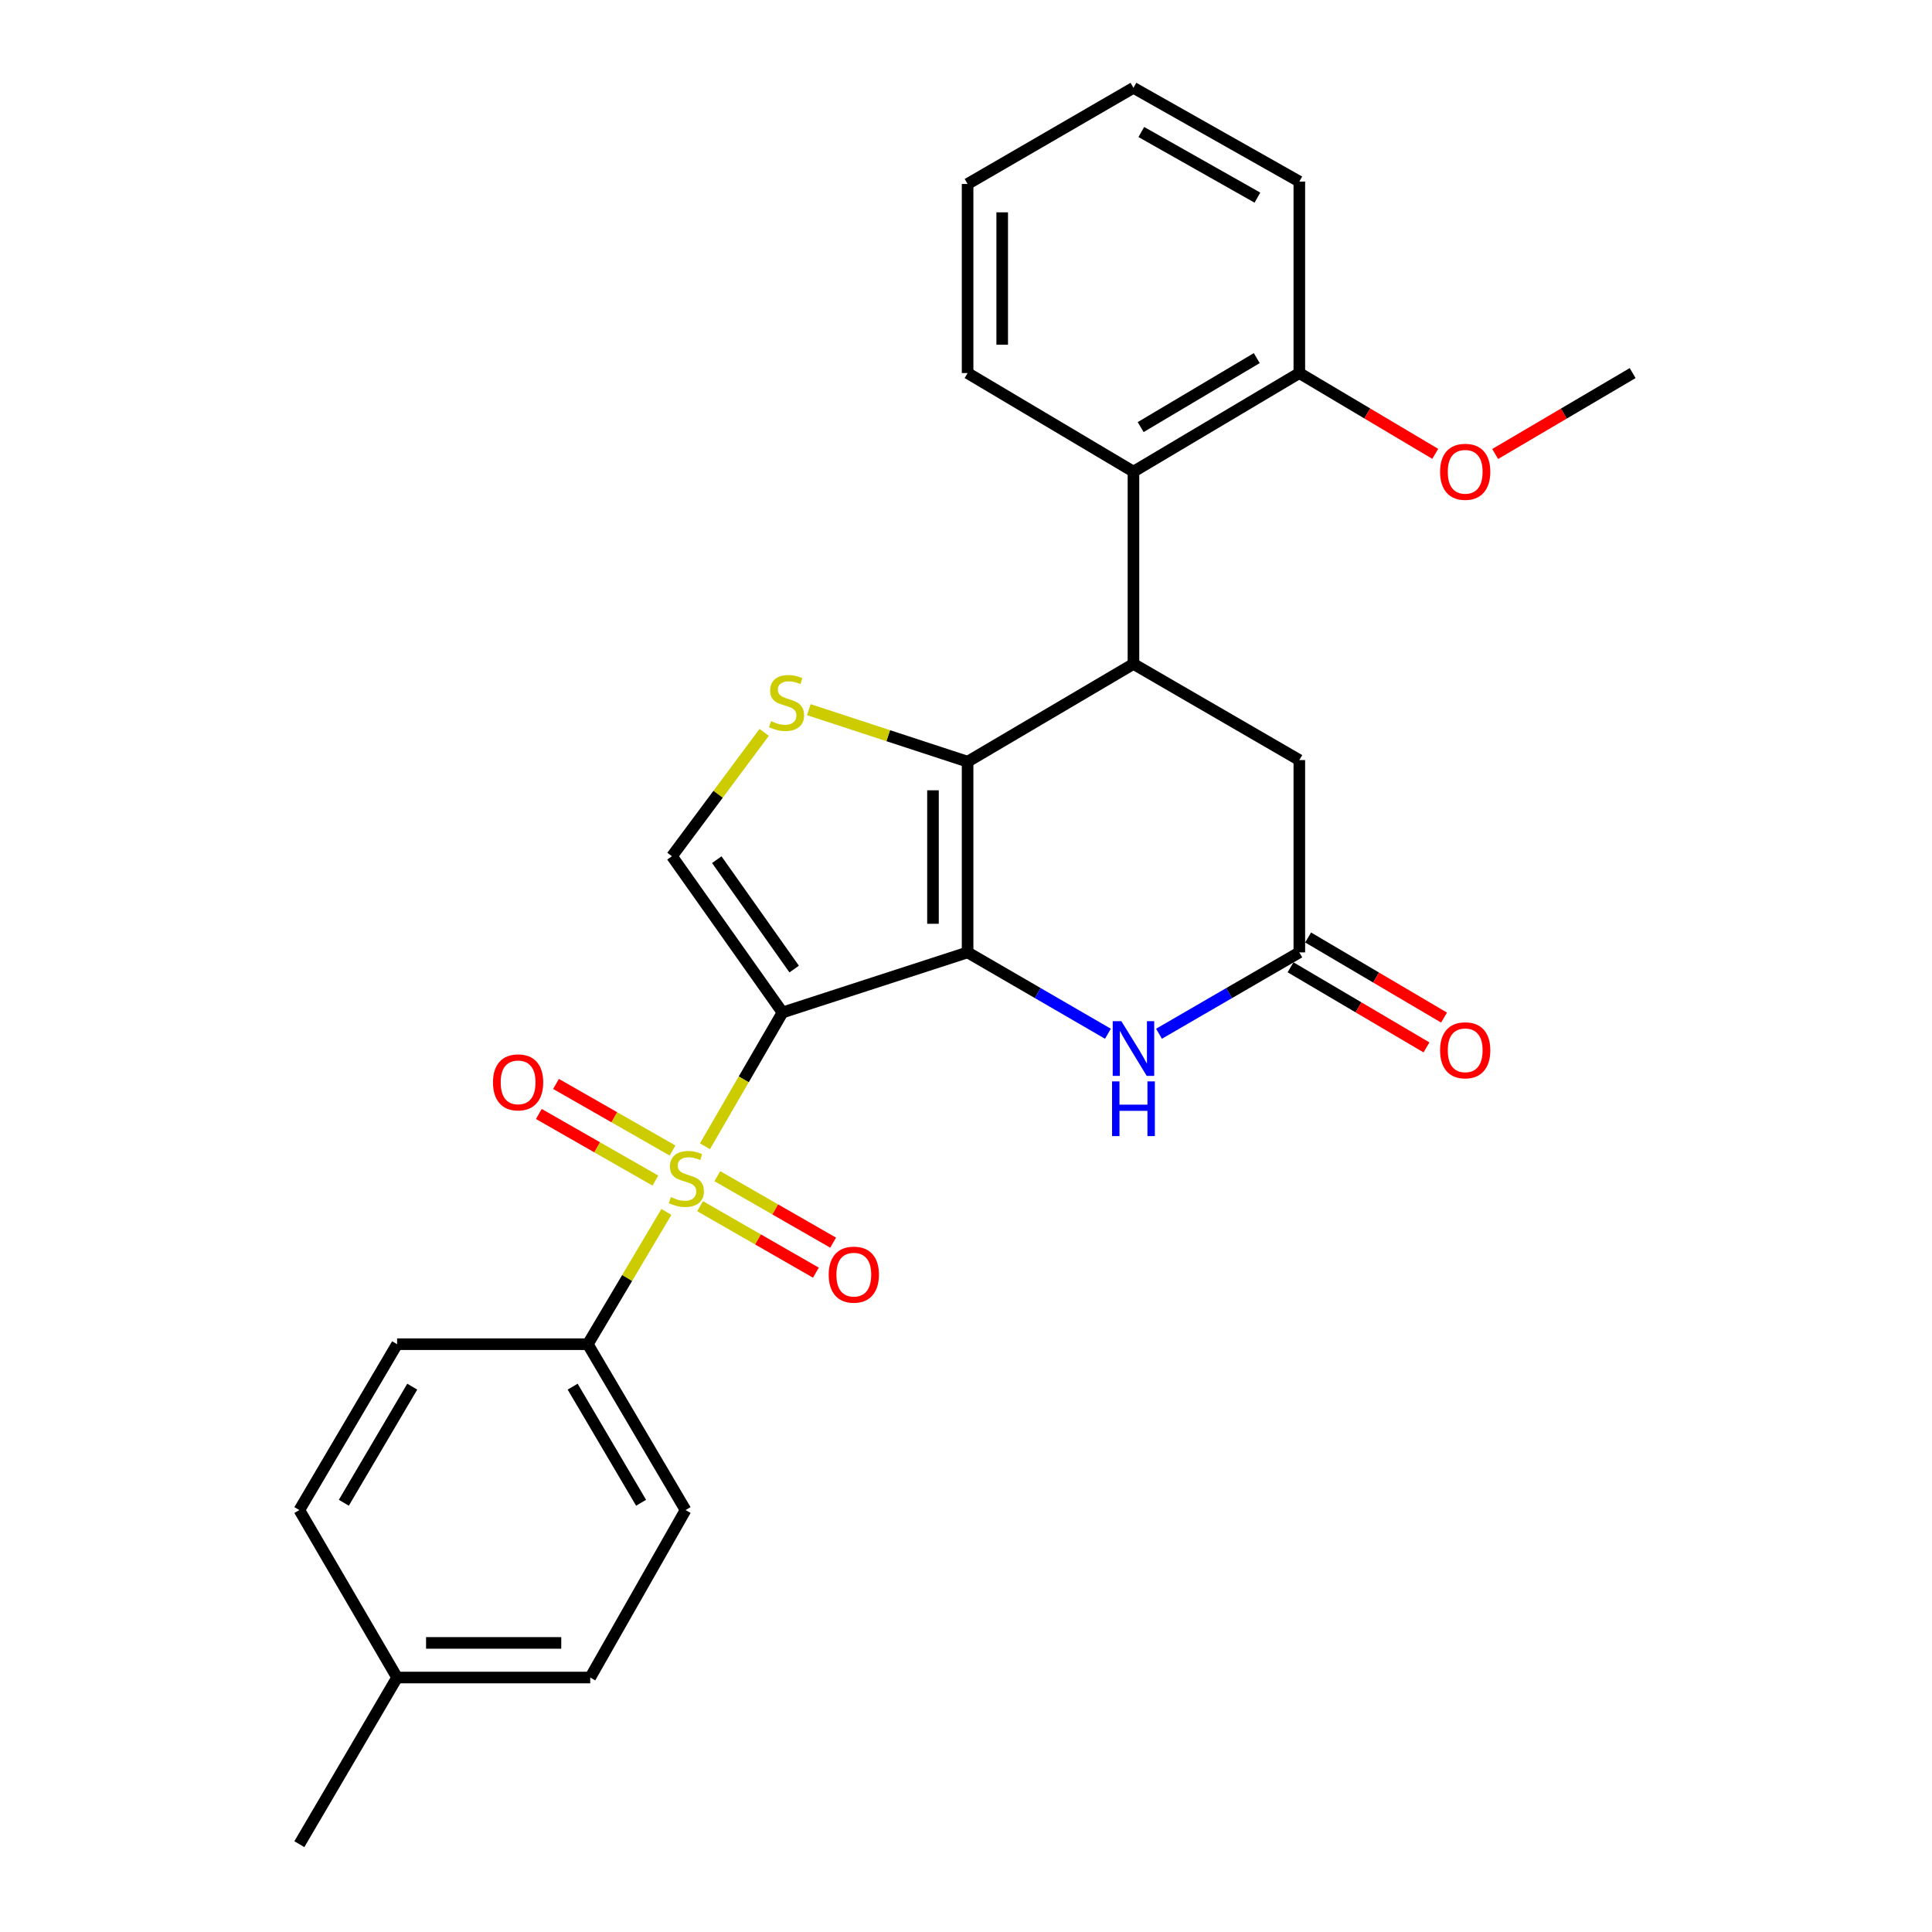 <?xml version='1.0' encoding='iso-8859-1'?>
<svg version='1.1' baseProfile='full'
              xmlns='http://www.w3.org/2000/svg'
                      xmlns:rdkit='http://www.rdkit.org/xml'
                      xmlns:xlink='http://www.w3.org/1999/xlink'
                  xml:space='preserve'
width='1000px' height='1000px' viewBox='0 0 1000 1000'>
<!-- END OF HEADER -->
<rect style='opacity:1.0;fill:#FFFFFF;stroke:none' width='1000' height='1000' x='0' y='0'> </rect>
<path class='bond-0' d='M 405.023,524.063 L 500.826,492.954' style='fill:none;fill-rule:evenodd;stroke:#000000;stroke-width:6px;stroke-linecap:butt;stroke-linejoin:miter;stroke-opacity:1' />
<path class='bond-1' d='M 405.023,524.063 L 384.951,558.683' style='fill:none;fill-rule:evenodd;stroke:#000000;stroke-width:6px;stroke-linecap:butt;stroke-linejoin:miter;stroke-opacity:1' />
<path class='bond-1' d='M 384.951,558.683 L 364.88,593.304' style='fill:none;fill-rule:evenodd;stroke:#CCCC00;stroke-width:6px;stroke-linecap:butt;stroke-linejoin:miter;stroke-opacity:1' />
<path class='bond-6' d='M 405.023,524.063 L 347.802,443.177' style='fill:none;fill-rule:evenodd;stroke:#000000;stroke-width:6px;stroke-linecap:butt;stroke-linejoin:miter;stroke-opacity:1' />
<path class='bond-6' d='M 411.063,501.585 L 371.008,444.965' style='fill:none;fill-rule:evenodd;stroke:#000000;stroke-width:6px;stroke-linecap:butt;stroke-linejoin:miter;stroke-opacity:1' />
<path class='bond-2' d='M 500.826,492.954 L 500.826,394.245' style='fill:none;fill-rule:evenodd;stroke:#000000;stroke-width:6px;stroke-linecap:butt;stroke-linejoin:miter;stroke-opacity:1' />
<path class='bond-2' d='M 482.913,478.148 L 482.913,409.052' style='fill:none;fill-rule:evenodd;stroke:#000000;stroke-width:6px;stroke-linecap:butt;stroke-linejoin:miter;stroke-opacity:1' />
<path class='bond-5' d='M 500.826,492.954 L 537.141,514.01' style='fill:none;fill-rule:evenodd;stroke:#000000;stroke-width:6px;stroke-linecap:butt;stroke-linejoin:miter;stroke-opacity:1' />
<path class='bond-5' d='M 537.141,514.01 L 573.457,535.066' style='fill:none;fill-rule:evenodd;stroke:#0000FF;stroke-width:6px;stroke-linecap:butt;stroke-linejoin:miter;stroke-opacity:1' />
<path class='bond-9' d='M 344.93,627.281 L 324.587,661.519' style='fill:none;fill-rule:evenodd;stroke:#CCCC00;stroke-width:6px;stroke-linecap:butt;stroke-linejoin:miter;stroke-opacity:1' />
<path class='bond-9' d='M 324.587,661.519 L 304.244,695.756' style='fill:none;fill-rule:evenodd;stroke:#000000;stroke-width:6px;stroke-linecap:butt;stroke-linejoin:miter;stroke-opacity:1' />
<path class='bond-11' d='M 348.111,595.507 L 317.949,578.274' style='fill:none;fill-rule:evenodd;stroke:#CCCC00;stroke-width:6px;stroke-linecap:butt;stroke-linejoin:miter;stroke-opacity:1' />
<path class='bond-11' d='M 317.949,578.274 L 287.787,561.04' style='fill:none;fill-rule:evenodd;stroke:#FF0000;stroke-width:6px;stroke-linecap:butt;stroke-linejoin:miter;stroke-opacity:1' />
<path class='bond-11' d='M 339.225,611.06 L 309.062,593.827' style='fill:none;fill-rule:evenodd;stroke:#CCCC00;stroke-width:6px;stroke-linecap:butt;stroke-linejoin:miter;stroke-opacity:1' />
<path class='bond-11' d='M 309.062,593.827 L 278.9,576.593' style='fill:none;fill-rule:evenodd;stroke:#FF0000;stroke-width:6px;stroke-linecap:butt;stroke-linejoin:miter;stroke-opacity:1' />
<path class='bond-12' d='M 362.374,624.32 L 392.341,641.526' style='fill:none;fill-rule:evenodd;stroke:#CCCC00;stroke-width:6px;stroke-linecap:butt;stroke-linejoin:miter;stroke-opacity:1' />
<path class='bond-12' d='M 392.341,641.526 L 422.308,658.732' style='fill:none;fill-rule:evenodd;stroke:#FF0000;stroke-width:6px;stroke-linecap:butt;stroke-linejoin:miter;stroke-opacity:1' />
<path class='bond-12' d='M 371.294,608.786 L 401.261,625.992' style='fill:none;fill-rule:evenodd;stroke:#CCCC00;stroke-width:6px;stroke-linecap:butt;stroke-linejoin:miter;stroke-opacity:1' />
<path class='bond-12' d='M 401.261,625.992 L 431.228,643.198' style='fill:none;fill-rule:evenodd;stroke:#FF0000;stroke-width:6px;stroke-linecap:butt;stroke-linejoin:miter;stroke-opacity:1' />
<path class='bond-4' d='M 500.826,394.245 L 586.678,343.652' style='fill:none;fill-rule:evenodd;stroke:#000000;stroke-width:6px;stroke-linecap:butt;stroke-linejoin:miter;stroke-opacity:1' />
<path class='bond-27' d='M 500.826,394.245 L 459.737,380.786' style='fill:none;fill-rule:evenodd;stroke:#000000;stroke-width:6px;stroke-linecap:butt;stroke-linejoin:miter;stroke-opacity:1' />
<path class='bond-27' d='M 459.737,380.786 L 418.648,367.327' style='fill:none;fill-rule:evenodd;stroke:#CCCC00;stroke-width:6px;stroke-linecap:butt;stroke-linejoin:miter;stroke-opacity:1' />
<path class='bond-3' d='M 395.54,379.071 L 371.671,411.124' style='fill:none;fill-rule:evenodd;stroke:#CCCC00;stroke-width:6px;stroke-linecap:butt;stroke-linejoin:miter;stroke-opacity:1' />
<path class='bond-3' d='M 371.671,411.124 L 347.802,443.177' style='fill:none;fill-rule:evenodd;stroke:#000000;stroke-width:6px;stroke-linecap:butt;stroke-linejoin:miter;stroke-opacity:1' />
<path class='bond-8' d='M 586.678,343.652 L 586.678,244.117' style='fill:none;fill-rule:evenodd;stroke:#000000;stroke-width:6px;stroke-linecap:butt;stroke-linejoin:miter;stroke-opacity:1' />
<path class='bond-28' d='M 586.678,343.652 L 672.529,393.419' style='fill:none;fill-rule:evenodd;stroke:#000000;stroke-width:6px;stroke-linecap:butt;stroke-linejoin:miter;stroke-opacity:1' />
<path class='bond-7' d='M 599.899,535.066 L 636.214,514.01' style='fill:none;fill-rule:evenodd;stroke:#0000FF;stroke-width:6px;stroke-linecap:butt;stroke-linejoin:miter;stroke-opacity:1' />
<path class='bond-7' d='M 636.214,514.01 L 672.529,492.954' style='fill:none;fill-rule:evenodd;stroke:#000000;stroke-width:6px;stroke-linecap:butt;stroke-linejoin:miter;stroke-opacity:1' />
<path class='bond-10' d='M 672.529,492.954 L 672.529,393.419' style='fill:none;fill-rule:evenodd;stroke:#000000;stroke-width:6px;stroke-linecap:butt;stroke-linejoin:miter;stroke-opacity:1' />
<path class='bond-14' d='M 667.982,500.67 L 703.162,521.403' style='fill:none;fill-rule:evenodd;stroke:#000000;stroke-width:6px;stroke-linecap:butt;stroke-linejoin:miter;stroke-opacity:1' />
<path class='bond-14' d='M 703.162,521.403 L 738.343,542.135' style='fill:none;fill-rule:evenodd;stroke:#FF0000;stroke-width:6px;stroke-linecap:butt;stroke-linejoin:miter;stroke-opacity:1' />
<path class='bond-14' d='M 677.077,485.238 L 712.257,505.97' style='fill:none;fill-rule:evenodd;stroke:#000000;stroke-width:6px;stroke-linecap:butt;stroke-linejoin:miter;stroke-opacity:1' />
<path class='bond-14' d='M 712.257,505.97 L 747.437,526.702' style='fill:none;fill-rule:evenodd;stroke:#FF0000;stroke-width:6px;stroke-linecap:butt;stroke-linejoin:miter;stroke-opacity:1' />
<path class='bond-13' d='M 586.678,244.117 L 672.529,193.105' style='fill:none;fill-rule:evenodd;stroke:#000000;stroke-width:6px;stroke-linecap:butt;stroke-linejoin:miter;stroke-opacity:1' />
<path class='bond-13' d='M 590.405,221.066 L 650.502,185.357' style='fill:none;fill-rule:evenodd;stroke:#000000;stroke-width:6px;stroke-linecap:butt;stroke-linejoin:miter;stroke-opacity:1' />
<path class='bond-21' d='M 586.678,244.117 L 500.826,193.105' style='fill:none;fill-rule:evenodd;stroke:#000000;stroke-width:6px;stroke-linecap:butt;stroke-linejoin:miter;stroke-opacity:1' />
<path class='bond-15' d='M 304.244,695.756 L 354.847,781.608' style='fill:none;fill-rule:evenodd;stroke:#000000;stroke-width:6px;stroke-linecap:butt;stroke-linejoin:miter;stroke-opacity:1' />
<path class='bond-15' d='M 296.403,717.73 L 331.825,777.826' style='fill:none;fill-rule:evenodd;stroke:#000000;stroke-width:6px;stroke-linecap:butt;stroke-linejoin:miter;stroke-opacity:1' />
<path class='bond-16' d='M 304.244,695.756 L 205.535,695.756' style='fill:none;fill-rule:evenodd;stroke:#000000;stroke-width:6px;stroke-linecap:butt;stroke-linejoin:miter;stroke-opacity:1' />
<path class='bond-20' d='M 672.529,193.105 L 707.707,214.007' style='fill:none;fill-rule:evenodd;stroke:#000000;stroke-width:6px;stroke-linecap:butt;stroke-linejoin:miter;stroke-opacity:1' />
<path class='bond-20' d='M 707.707,214.007 L 742.885,234.909' style='fill:none;fill-rule:evenodd;stroke:#FF0000;stroke-width:6px;stroke-linecap:butt;stroke-linejoin:miter;stroke-opacity:1' />
<path class='bond-22' d='M 672.529,193.105 L 672.529,93.978' style='fill:none;fill-rule:evenodd;stroke:#000000;stroke-width:6px;stroke-linecap:butt;stroke-linejoin:miter;stroke-opacity:1' />
<path class='bond-17' d='M 354.847,781.608 L 305.498,868.286' style='fill:none;fill-rule:evenodd;stroke:#000000;stroke-width:6px;stroke-linecap:butt;stroke-linejoin:miter;stroke-opacity:1' />
<path class='bond-18' d='M 205.535,695.756 L 154.941,781.608' style='fill:none;fill-rule:evenodd;stroke:#000000;stroke-width:6px;stroke-linecap:butt;stroke-linejoin:miter;stroke-opacity:1' />
<path class='bond-18' d='M 213.378,717.728 L 177.962,777.825' style='fill:none;fill-rule:evenodd;stroke:#000000;stroke-width:6px;stroke-linecap:butt;stroke-linejoin:miter;stroke-opacity:1' />
<path class='bond-29' d='M 305.498,868.286 L 205.535,868.286' style='fill:none;fill-rule:evenodd;stroke:#000000;stroke-width:6px;stroke-linecap:butt;stroke-linejoin:miter;stroke-opacity:1' />
<path class='bond-29' d='M 290.503,850.373 L 220.529,850.373' style='fill:none;fill-rule:evenodd;stroke:#000000;stroke-width:6px;stroke-linecap:butt;stroke-linejoin:miter;stroke-opacity:1' />
<path class='bond-19' d='M 154.941,781.608 L 205.535,868.286' style='fill:none;fill-rule:evenodd;stroke:#000000;stroke-width:6px;stroke-linecap:butt;stroke-linejoin:miter;stroke-opacity:1' />
<path class='bond-23' d='M 205.535,868.286 L 154.941,954.545' style='fill:none;fill-rule:evenodd;stroke:#000000;stroke-width:6px;stroke-linecap:butt;stroke-linejoin:miter;stroke-opacity:1' />
<path class='bond-24' d='M 773.896,234.986 L 809.477,214.046' style='fill:none;fill-rule:evenodd;stroke:#FF0000;stroke-width:6px;stroke-linecap:butt;stroke-linejoin:miter;stroke-opacity:1' />
<path class='bond-24' d='M 809.477,214.046 L 845.059,193.105' style='fill:none;fill-rule:evenodd;stroke:#000000;stroke-width:6px;stroke-linecap:butt;stroke-linejoin:miter;stroke-opacity:1' />
<path class='bond-25' d='M 500.826,193.105 L 500.826,95.222' style='fill:none;fill-rule:evenodd;stroke:#000000;stroke-width:6px;stroke-linecap:butt;stroke-linejoin:miter;stroke-opacity:1' />
<path class='bond-25' d='M 518.739,178.423 L 518.739,109.905' style='fill:none;fill-rule:evenodd;stroke:#000000;stroke-width:6px;stroke-linecap:butt;stroke-linejoin:miter;stroke-opacity:1' />
<path class='bond-30' d='M 672.529,93.978 L 586.678,45.455' style='fill:none;fill-rule:evenodd;stroke:#000000;stroke-width:6px;stroke-linecap:butt;stroke-linejoin:miter;stroke-opacity:1' />
<path class='bond-30' d='M 650.838,102.294 L 590.742,68.327' style='fill:none;fill-rule:evenodd;stroke:#000000;stroke-width:6px;stroke-linecap:butt;stroke-linejoin:miter;stroke-opacity:1' />
<path class='bond-26' d='M 500.826,95.222 L 586.678,45.455' style='fill:none;fill-rule:evenodd;stroke:#000000;stroke-width:6px;stroke-linecap:butt;stroke-linejoin:miter;stroke-opacity:1' />
<path  class='atom-2' d='M 347.255 619.625
Q 347.575 619.745, 348.895 620.305
Q 350.215 620.865, 351.655 621.225
Q 353.135 621.545, 354.575 621.545
Q 357.255 621.545, 358.815 620.265
Q 360.375 618.945, 360.375 616.665
Q 360.375 615.105, 359.575 614.145
Q 358.815 613.185, 357.615 612.665
Q 356.415 612.145, 354.415 611.545
Q 351.895 610.785, 350.375 610.065
Q 348.895 609.345, 347.815 607.825
Q 346.775 606.305, 346.775 603.745
Q 346.775 600.185, 349.175 597.985
Q 351.615 595.785, 356.415 595.785
Q 359.695 595.785, 363.415 597.345
L 362.495 600.425
Q 359.095 599.025, 356.535 599.025
Q 353.775 599.025, 352.255 600.185
Q 350.735 601.305, 350.775 603.265
Q 350.775 604.785, 351.535 605.705
Q 352.335 606.625, 353.455 607.145
Q 354.615 607.665, 356.535 608.265
Q 359.095 609.065, 360.615 609.865
Q 362.135 610.665, 363.215 612.305
Q 364.335 613.905, 364.335 616.665
Q 364.335 620.585, 361.695 622.705
Q 359.095 624.785, 354.735 624.785
Q 352.215 624.785, 350.295 624.225
Q 348.415 623.705, 346.175 622.785
L 347.255 619.625
' fill='#CCCC00'/>
<path  class='atom-4' d='M 399.103 373.265
Q 399.423 373.385, 400.743 373.945
Q 402.063 374.505, 403.503 374.865
Q 404.983 375.185, 406.423 375.185
Q 409.103 375.185, 410.663 373.905
Q 412.223 372.585, 412.223 370.305
Q 412.223 368.745, 411.423 367.785
Q 410.663 366.825, 409.463 366.305
Q 408.263 365.785, 406.263 365.185
Q 403.743 364.425, 402.223 363.705
Q 400.743 362.985, 399.663 361.465
Q 398.623 359.945, 398.623 357.385
Q 398.623 353.825, 401.023 351.625
Q 403.463 349.425, 408.263 349.425
Q 411.543 349.425, 415.263 350.985
L 414.343 354.065
Q 410.943 352.665, 408.383 352.665
Q 405.623 352.665, 404.103 353.825
Q 402.583 354.945, 402.623 356.905
Q 402.623 358.425, 403.383 359.345
Q 404.183 360.265, 405.303 360.785
Q 406.463 361.305, 408.383 361.905
Q 410.943 362.705, 412.463 363.505
Q 413.983 364.305, 415.063 365.945
Q 416.183 367.545, 416.183 370.305
Q 416.183 374.225, 413.543 376.345
Q 410.943 378.425, 406.583 378.425
Q 404.063 378.425, 402.143 377.865
Q 400.263 377.345, 398.023 376.425
L 399.103 373.265
' fill='#CCCC00'/>
<path  class='atom-6' d='M 580.418 528.572
L 589.698 543.572
Q 590.618 545.052, 592.098 547.732
Q 593.578 550.412, 593.658 550.572
L 593.658 528.572
L 597.418 528.572
L 597.418 556.892
L 593.538 556.892
L 583.578 540.492
Q 582.418 538.572, 581.178 536.372
Q 579.978 534.172, 579.618 533.492
L 579.618 556.892
L 575.938 556.892
L 575.938 528.572
L 580.418 528.572
' fill='#0000FF'/>
<path  class='atom-6' d='M 575.598 559.724
L 579.438 559.724
L 579.438 571.764
L 593.918 571.764
L 593.918 559.724
L 597.758 559.724
L 597.758 588.044
L 593.918 588.044
L 593.918 574.964
L 579.438 574.964
L 579.438 588.044
L 575.598 588.044
L 575.598 559.724
' fill='#0000FF'/>
<path  class='atom-12' d='M 255.169 560.227
Q 255.169 553.427, 258.529 549.627
Q 261.889 545.827, 268.169 545.827
Q 274.449 545.827, 277.809 549.627
Q 281.169 553.427, 281.169 560.227
Q 281.169 567.107, 277.769 571.027
Q 274.369 574.907, 268.169 574.907
Q 261.929 574.907, 258.529 571.027
Q 255.169 567.147, 255.169 560.227
M 268.169 571.707
Q 272.489 571.707, 274.809 568.827
Q 277.169 565.907, 277.169 560.227
Q 277.169 554.667, 274.809 551.867
Q 272.489 549.027, 268.169 549.027
Q 263.849 549.027, 261.489 551.827
Q 259.169 554.627, 259.169 560.227
Q 259.169 565.947, 261.489 568.827
Q 263.849 571.707, 268.169 571.707
' fill='#FF0000'/>
<path  class='atom-13' d='M 428.933 659.752
Q 428.933 652.952, 432.293 649.152
Q 435.653 645.352, 441.933 645.352
Q 448.213 645.352, 451.573 649.152
Q 454.933 652.952, 454.933 659.752
Q 454.933 666.632, 451.533 670.552
Q 448.133 674.432, 441.933 674.432
Q 435.693 674.432, 432.293 670.552
Q 428.933 666.672, 428.933 659.752
M 441.933 671.232
Q 446.253 671.232, 448.573 668.352
Q 450.933 665.432, 450.933 659.752
Q 450.933 654.192, 448.573 651.392
Q 446.253 648.552, 441.933 648.552
Q 437.613 648.552, 435.253 651.352
Q 432.933 654.152, 432.933 659.752
Q 432.933 665.472, 435.253 668.352
Q 437.613 671.232, 441.933 671.232
' fill='#FF0000'/>
<path  class='atom-15' d='M 745.381 543.628
Q 745.381 536.828, 748.741 533.028
Q 752.101 529.228, 758.381 529.228
Q 764.661 529.228, 768.021 533.028
Q 771.381 536.828, 771.381 543.628
Q 771.381 550.508, 767.981 554.428
Q 764.581 558.308, 758.381 558.308
Q 752.141 558.308, 748.741 554.428
Q 745.381 550.548, 745.381 543.628
M 758.381 555.108
Q 762.701 555.108, 765.021 552.228
Q 767.381 549.308, 767.381 543.628
Q 767.381 538.068, 765.021 535.268
Q 762.701 532.428, 758.381 532.428
Q 754.061 532.428, 751.701 535.228
Q 749.381 538.028, 749.381 543.628
Q 749.381 549.348, 751.701 552.228
Q 754.061 555.108, 758.381 555.108
' fill='#FF0000'/>
<path  class='atom-21' d='M 745.381 244.197
Q 745.381 237.397, 748.741 233.597
Q 752.101 229.797, 758.381 229.797
Q 764.661 229.797, 768.021 233.597
Q 771.381 237.397, 771.381 244.197
Q 771.381 251.077, 767.981 254.997
Q 764.581 258.877, 758.381 258.877
Q 752.141 258.877, 748.741 254.997
Q 745.381 251.117, 745.381 244.197
M 758.381 255.677
Q 762.701 255.677, 765.021 252.797
Q 767.381 249.877, 767.381 244.197
Q 767.381 238.637, 765.021 235.837
Q 762.701 232.997, 758.381 232.997
Q 754.061 232.997, 751.701 235.797
Q 749.381 238.597, 749.381 244.197
Q 749.381 249.917, 751.701 252.797
Q 754.061 255.677, 758.381 255.677
' fill='#FF0000'/>
</svg>
